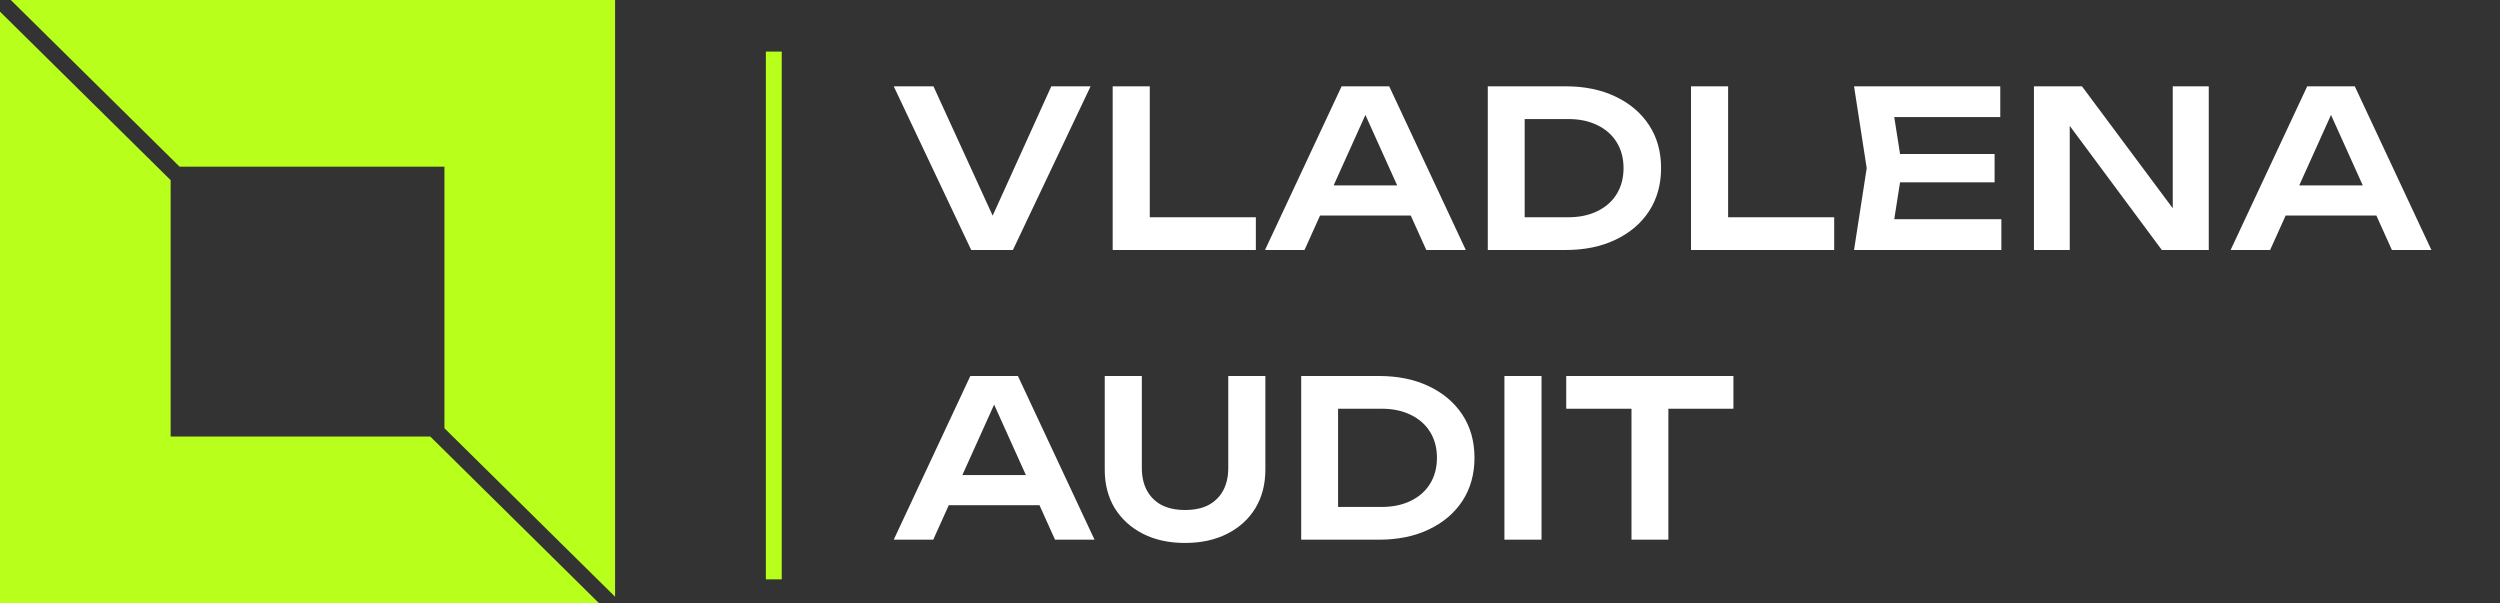 <?xml version="1.0" encoding="UTF-8"?> <svg xmlns="http://www.w3.org/2000/svg" width="630" height="152" viewBox="0 0 630 152" fill="none"><rect x="0" y="0" width="630" height="152" fill="#333333" stroke="none"/><path d="M252.225 58.875H248.1L264.93 21.75H274.83L255.25 63H244.745L225.22 21.75H235.23L252.225 58.875ZM289.744 21.75V58.875L285.509 54.75H316.474V63H280.394V21.75H289.744ZM329.562 54.31V46.72H358.162V54.31H329.562ZM350.077 21.75L369.382 63H359.427L342.542 25.545H345.622L328.737 63H318.782L338.087 21.75H350.077ZM394.503 21.75C399.306 21.75 403.504 22.612 407.098 24.335C410.728 26.058 413.551 28.46 415.568 31.54C417.584 34.62 418.593 38.232 418.593 42.375C418.593 46.482 417.584 50.093 415.568 53.21C413.551 56.29 410.728 58.692 407.098 60.415C403.504 62.138 399.306 63 394.503 63H374.923V21.75H394.503ZM384.218 59.315L379.488 54.75H395.218C398.004 54.75 400.443 54.237 402.533 53.21C404.659 52.183 406.291 50.735 407.428 48.865C408.564 46.995 409.133 44.832 409.133 42.375C409.133 39.882 408.564 37.718 407.428 35.885C406.291 34.015 404.659 32.567 402.533 31.54C400.443 30.513 398.004 30 395.218 30H379.488L384.218 25.435V59.315ZM435.485 21.75V58.875L431.25 54.75H462.215V63H426.135V21.75H435.485ZM502.639 38.8V45.95H473.104V38.8H502.639ZM479.374 42.375L476.624 59.865L472.554 55.245H504.344V63H467.219L470.409 42.375L467.219 21.75H504.069V29.505H472.554L476.624 24.885L479.374 42.375ZM550.779 56.84L547.534 57.335V21.75H556.609V63H544.784L518.384 27.415L521.574 26.92V63H512.554V21.75H524.654L550.779 56.84ZM572.894 54.31V46.72H601.494V54.31H572.894ZM593.409 21.75L612.714 63H602.759L585.874 25.545H588.954L572.069 63H562.114L581.419 21.75H593.409ZM236 127.31V119.72H264.6V127.31H236ZM256.515 94.75L275.82 136H265.865L248.98 98.545H252.06L235.175 136H225.22L244.525 94.75H256.515ZM287.743 117.905C287.743 120.105 288.165 121.993 289.008 123.57C289.852 125.147 291.08 126.375 292.693 127.255C294.343 128.098 296.323 128.52 298.633 128.52C300.98 128.52 302.96 128.098 304.573 127.255C306.187 126.375 307.415 125.147 308.258 123.57C309.102 121.993 309.523 120.105 309.523 117.905V94.75H318.873V118.345C318.873 122.048 318.03 125.293 316.343 128.08C314.657 130.83 312.292 132.975 309.248 134.515C306.205 136.055 302.667 136.825 298.633 136.825C294.6 136.825 291.062 136.055 288.018 134.515C285.012 132.975 282.647 130.83 280.923 128.08C279.237 125.293 278.393 122.048 278.393 118.345V94.75H287.743V117.905ZM347.48 94.75C352.283 94.75 356.482 95.612 360.075 97.335C363.705 99.058 366.528 101.46 368.545 104.54C370.562 107.62 371.57 111.232 371.57 115.375C371.57 119.482 370.562 123.093 368.545 126.21C366.528 129.29 363.705 131.692 360.075 133.415C356.482 135.138 352.283 136 347.48 136H327.9V94.75H347.48ZM337.195 132.315L332.465 127.75H348.195C350.982 127.75 353.42 127.237 355.51 126.21C357.637 125.183 359.268 123.735 360.405 121.865C361.542 119.995 362.11 117.832 362.11 115.375C362.11 112.882 361.542 110.718 360.405 108.885C359.268 107.015 357.637 105.567 355.51 104.54C353.42 103.513 350.982 103 348.195 103H332.465L337.195 98.435V132.315ZM379.112 94.75H388.462V136H379.112V94.75ZM411.135 98.93H420.43V136H411.135V98.93ZM394.69 94.75H436.82V103H394.69V94.75Z" fill="white"></path><path fill-rule="evenodd" clip-rule="evenodd" d="M155 150.378V0H2.718L45.25 42H112V107.916L155 150.378ZM43 45.4V110H108.418L150.949 152H0V2.938L43 45.4Z" fill="#B8FF1B"></path><line x1="195" y1="13" x2="195" y2="146" stroke="#B8FF1B" stroke-width="4"></line></svg> 